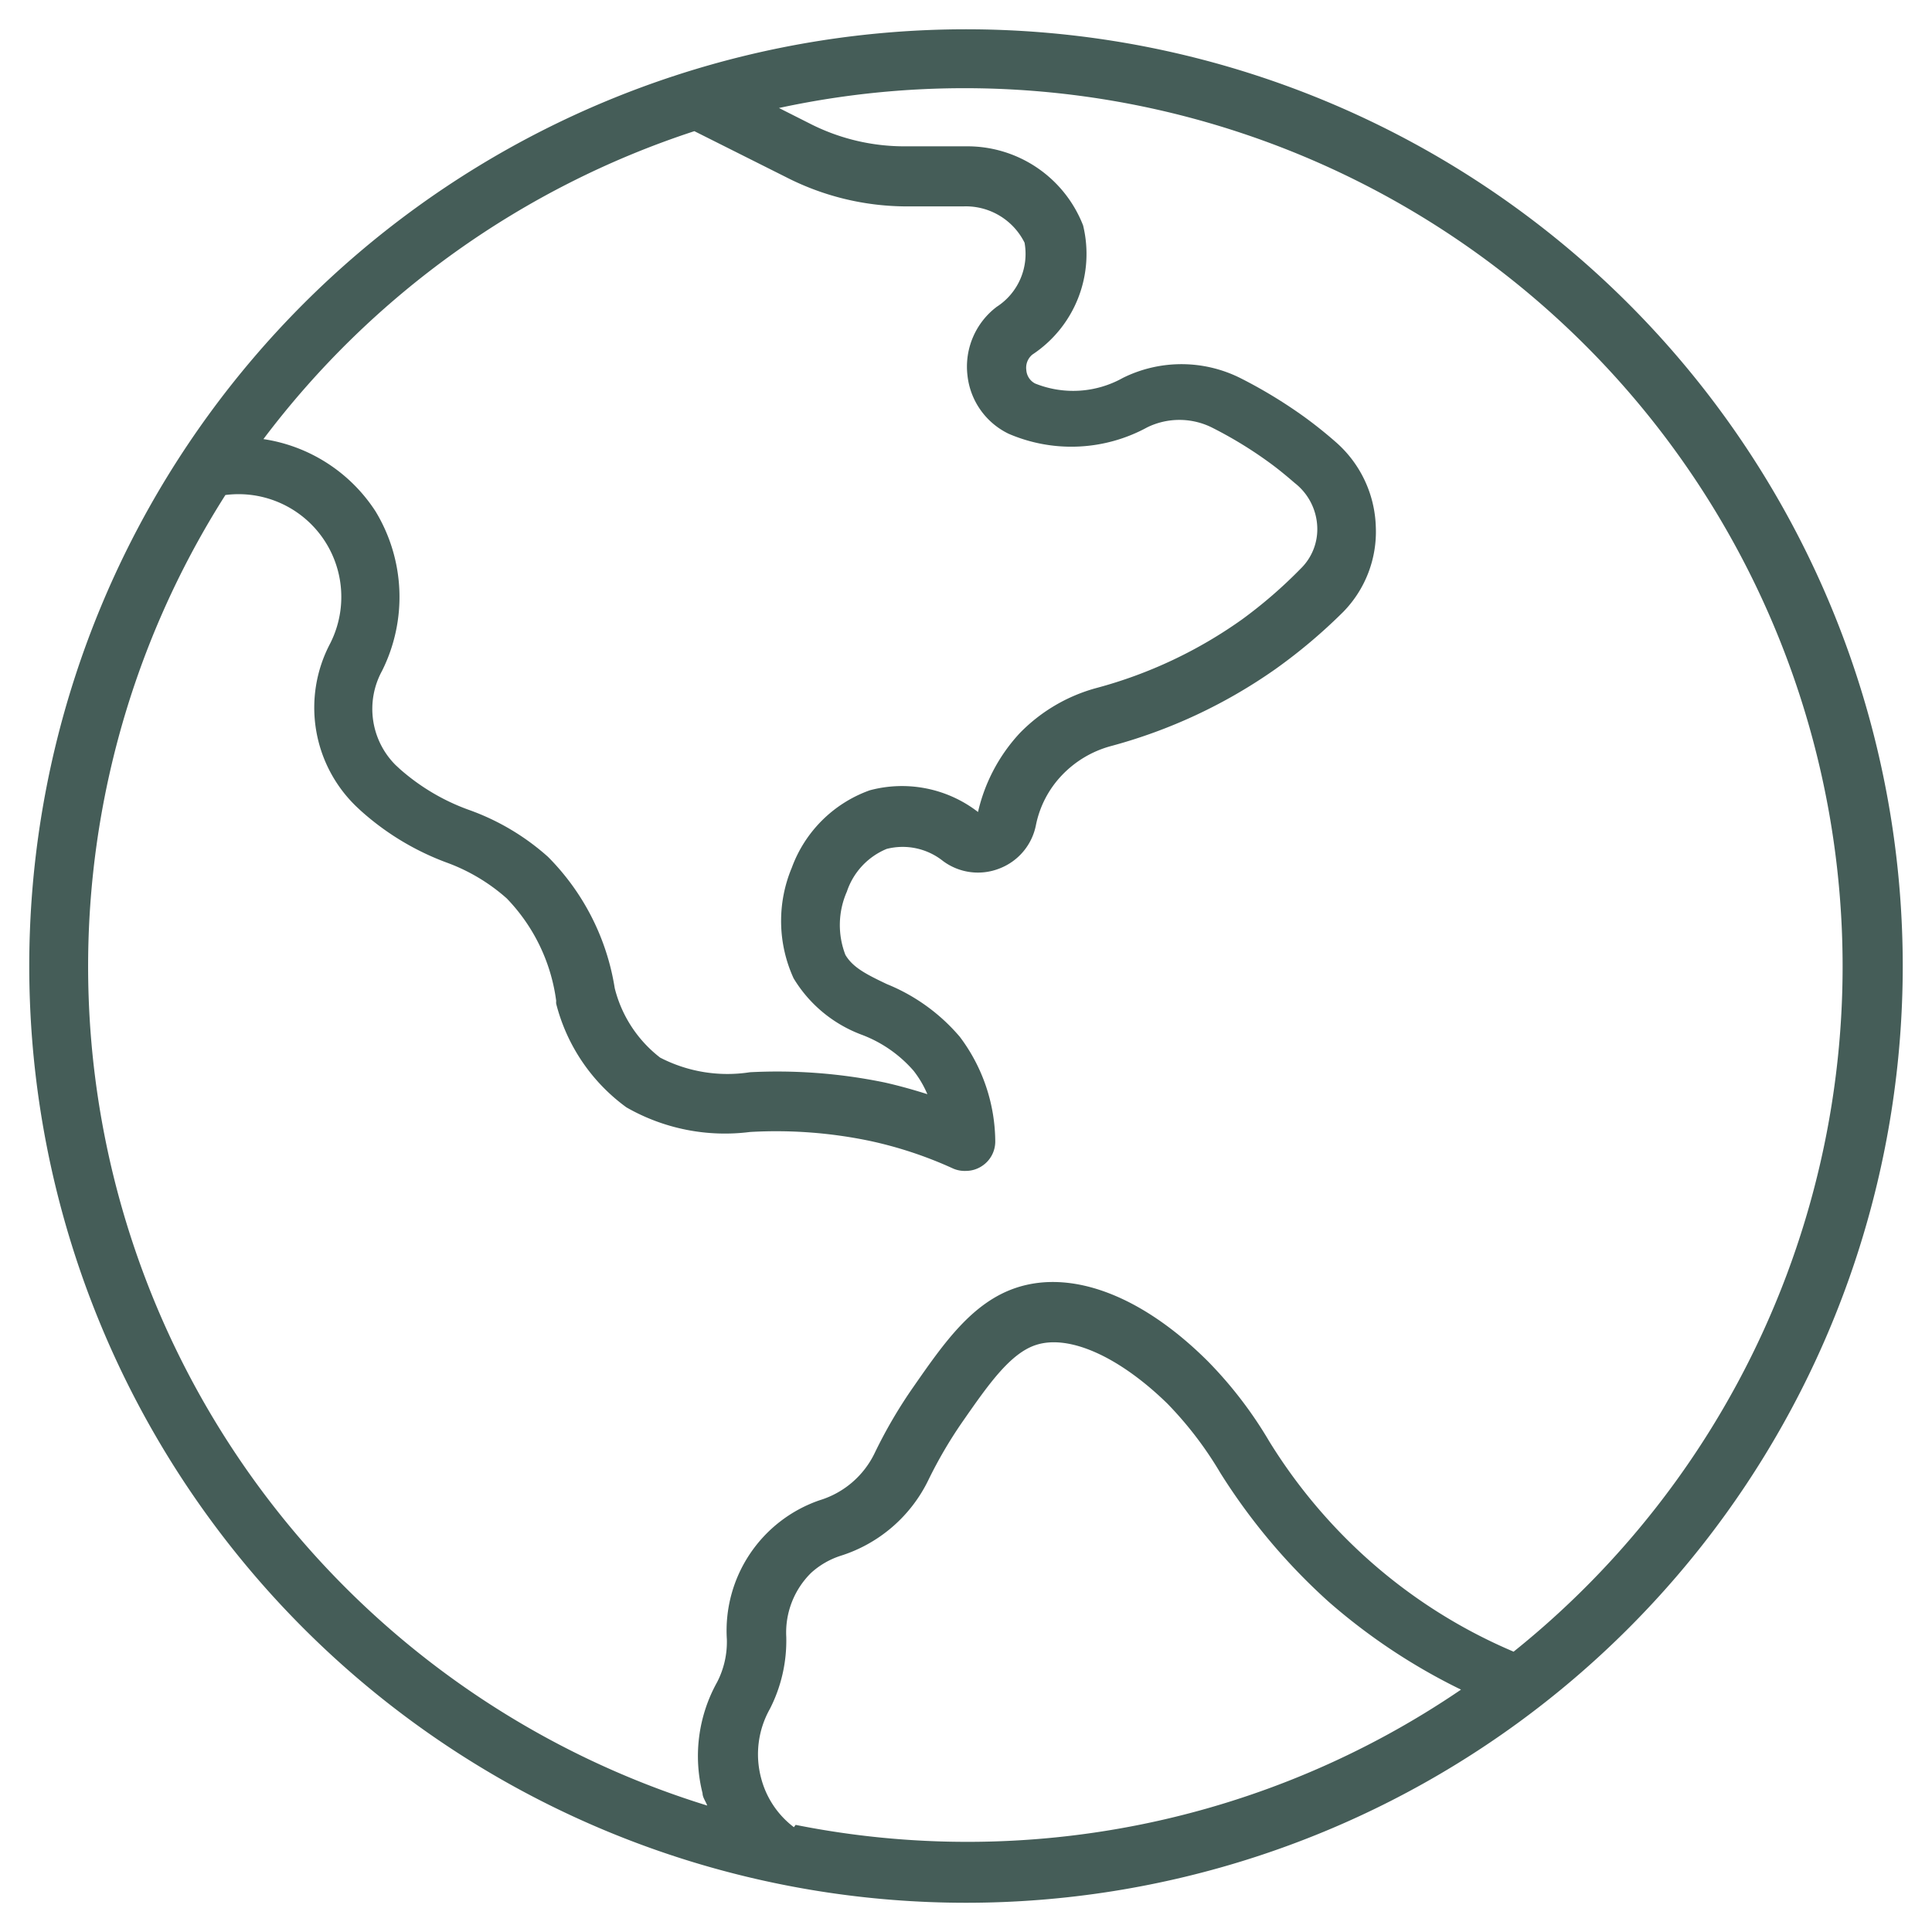 <svg viewBox="0 0 69 69" xmlns="http://www.w3.org/2000/svg"><path d="M34.5 1.046a33.455 33.455 0 100 66.91 33.455 33.455 0 000-66.91zm-9.702 3.638l3.272 1.641a9.482 9.482 0 004.245 1.046h2.09a2.342 2.342 0 012.186 1.296 2.247 2.247 0 01-.993 2.29 2.677 2.677 0 00-1.046 2.446 2.625 2.625 0 001.474 2.09 5.657 5.657 0 004.945-.23 2.614 2.614 0 012.3 0c.693.348 1.358.75 1.987 1.203.366.261.68.523.982.784a2.09 2.09 0 01.805 1.568 1.966 1.966 0 01-.596 1.495 16.65 16.65 0 01-2.09 1.809 16.17 16.17 0 01-5.228 2.457 6.021 6.021 0 00-2.707 1.6A6.158 6.158 0 0034.929 29a4.442 4.442 0 00-3.869-.774 4.62 4.62 0 00-2.78 2.76 4.923 4.923 0 00.062 3.952c.56.93 1.42 1.64 2.436 2.018a4.6 4.6 0 011.85 1.286c.2.256.366.537.492.836-.46-.146-.972-.293-1.526-.418a18.975 18.975 0 00-4.81-.366 5.228 5.228 0 01-3.209-.523 4.517 4.517 0 01-1.62-2.477A8.532 8.532 0 0019.57 30.6a8.53 8.53 0 00-2.844-1.683c-.9-.326-1.729-.82-2.446-1.453l-.157-.146a2.833 2.833 0 01-.48-3.356 5.896 5.896 0 00-.23-5.698 5.792 5.792 0 00-4.005-2.582A31.541 31.541 0 0124.8 4.684zm3.555 60.573a3.21 3.21 0 01-1.171-1.756 3.304 3.304 0 01.313-2.467c.407-.795.608-1.68.586-2.572a2.99 2.99 0 01.889-2.29c.301-.273.658-.48 1.045-.606a5.228 5.228 0 003.136-2.697c.354-.728.763-1.427 1.223-2.091.91-1.307 1.694-2.436 2.614-2.74 1.192-.397 2.99.419 4.705 2.092a13.06 13.06 0 011.892 2.477 21.727 21.727 0 003.868 4.6 21.443 21.443 0 004.726 3.137 31.31 31.31 0 01-23.764 4.83l-.062.083zm25.697-6.272a18.82 18.82 0 01-5.227-3.325 19.108 19.108 0 01-3.492-4.182 14.76 14.76 0 00-2.196-2.864c-2.341-2.332-4.84-3.283-6.837-2.624-1.579.522-2.593 1.986-3.67 3.533a17.134 17.134 0 00-1.39 2.373 3.22 3.22 0 01-1.965 1.684 4.925 4.925 0 00-3.314 4.965 3.137 3.137 0 01-.345 1.527 5.426 5.426 0 00-.523 3.973c0 .146.115.292.167.439A31.363 31.363 0 018.05 17.679 3.67 3.67 0 0111.782 23a4.903 4.903 0 00.941 5.802l.157.147a9.545 9.545 0 003.053 1.85 6.67 6.67 0 012.164 1.286 6.481 6.481 0 011.767 3.66.457.457 0 000 .104 6.586 6.586 0 002.509 3.7 7.078 7.078 0 004.412.879 16.353 16.353 0 014.307.324 14.45 14.45 0 012.927.972c.15.07.316.101.481.094.205-.001.405-.063.575-.177a1.044 1.044 0 00.47-.868 6.272 6.272 0 00-1.265-3.743 6.742 6.742 0 00-2.603-1.882c-.773-.366-1.223-.606-1.484-1.045a2.959 2.959 0 01.052-2.258 2.508 2.508 0 011.422-1.527 2.31 2.31 0 012.007.429 2.091 2.091 0 002.018.272 2.09 2.09 0 001.307-1.558 3.607 3.607 0 01.92-1.767 3.775 3.775 0 011.745-1.045 18.587 18.587 0 005.897-2.76 19.332 19.332 0 002.415-2.039 4.089 4.089 0 001.16-3.032 4.181 4.181 0 00-1.432-3.032 15.541 15.541 0 00-1.14-.91 17.155 17.155 0 00-2.279-1.38 4.704 4.704 0 00-4.181 0 3.638 3.638 0 01-3.137.2.586.586 0 01-.313-.481.606.606 0 01.22-.554 4.308 4.308 0 001.808-4.61A4.433 4.433 0 0034.5 5.226h-2.185a7.423 7.423 0 01-3.314-.773l-1.181-.596a31.364 31.364 0 0126.23 55.137v-.01z" fill="#455D58"/></svg>